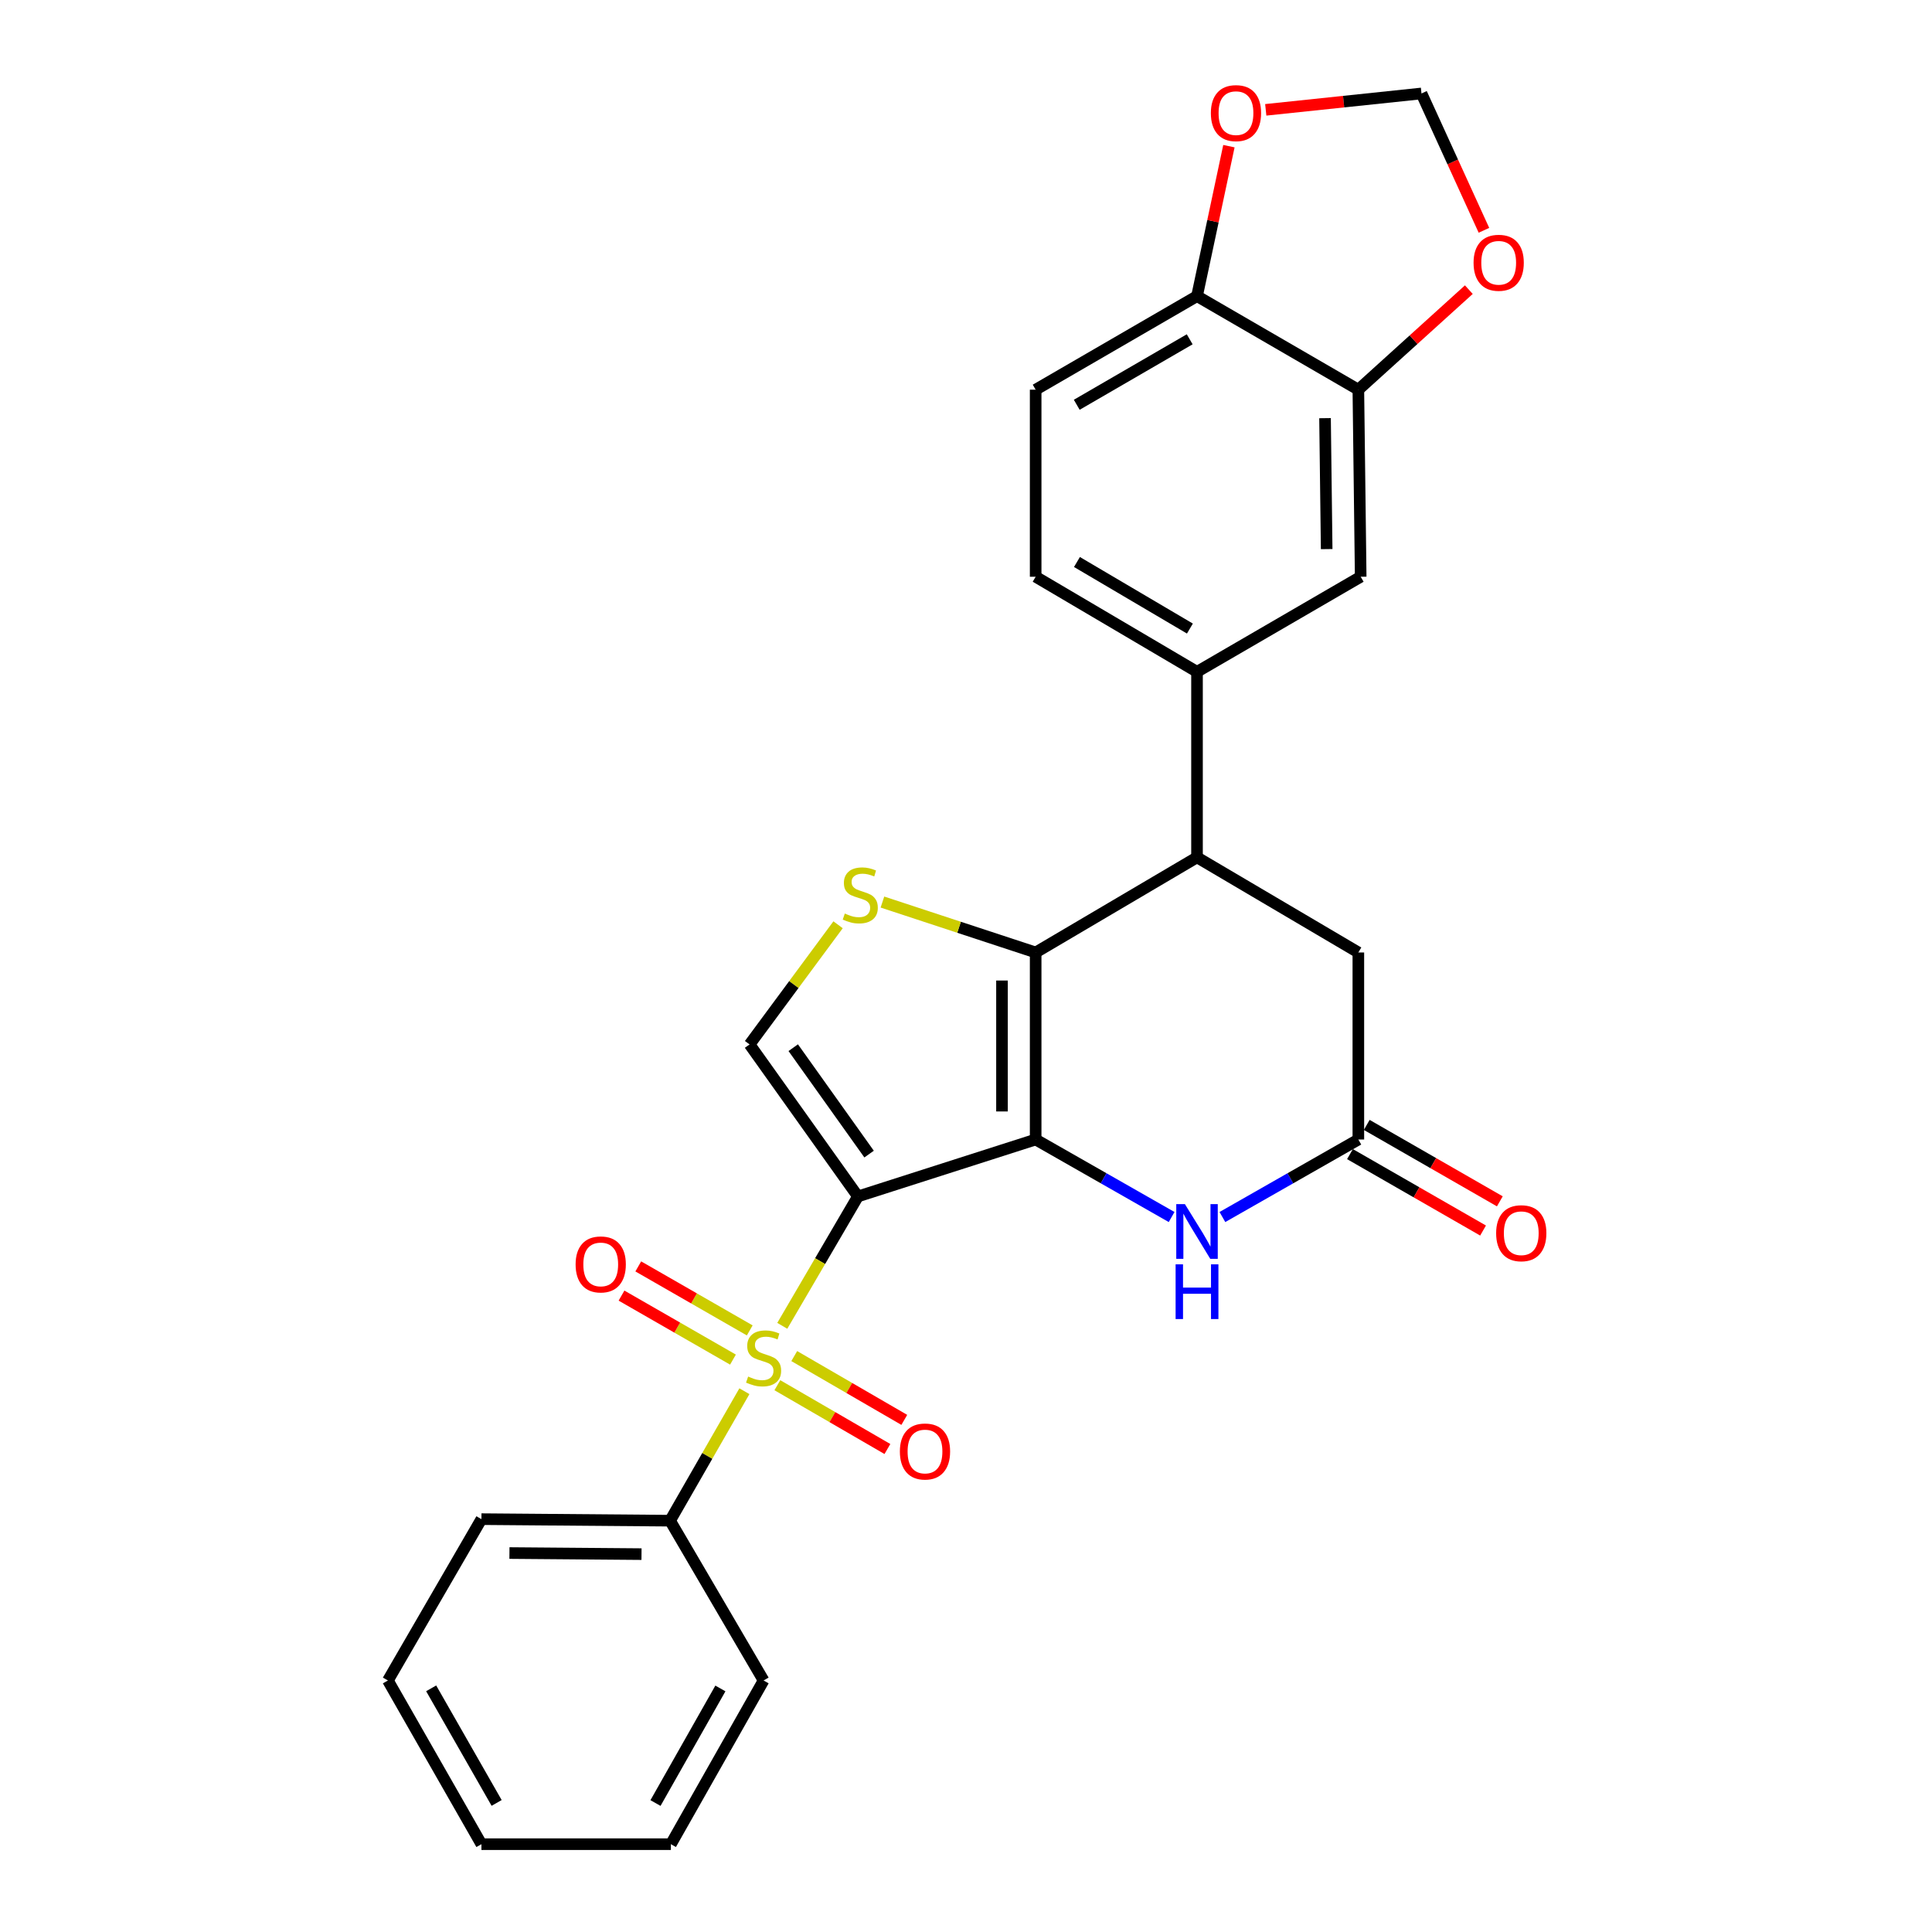 <?xml version='1.0' encoding='iso-8859-1'?>
<svg version='1.1' baseProfile='full'
              xmlns='http://www.w3.org/2000/svg'
                      xmlns:rdkit='http://www.rdkit.org/xml'
                      xmlns:xlink='http://www.w3.org/1999/xlink'
                  xml:space='preserve'
width='1000px' height='1000px' viewBox='0 0 1000 1000'>
<!-- END OF HEADER -->
<rect style='opacity:1.0;fill:#FFFFFF;stroke:none' width='1000' height='1000' x='0' y='0'> </rect>
<path class='bond-0' d='M 444.064,619.272 L 536.054,589.809' style='fill:none;fill-rule:evenodd;stroke:#000000;stroke-width:6px;stroke-linecap:butt;stroke-linejoin:miter;stroke-opacity:1' />
<path class='bond-1' d='M 444.064,619.272 L 424.485,652.757' style='fill:none;fill-rule:evenodd;stroke:#000000;stroke-width:6px;stroke-linecap:butt;stroke-linejoin:miter;stroke-opacity:1' />
<path class='bond-1' d='M 424.485,652.757 L 404.906,686.242' style='fill:none;fill-rule:evenodd;stroke:#CCCC00;stroke-width:6px;stroke-linecap:butt;stroke-linejoin:miter;stroke-opacity:1' />
<path class='bond-5' d='M 444.064,619.272 L 387.975,540.595' style='fill:none;fill-rule:evenodd;stroke:#000000;stroke-width:6px;stroke-linecap:butt;stroke-linejoin:miter;stroke-opacity:1' />
<path class='bond-5' d='M 449.841,597.354 L 410.579,542.28' style='fill:none;fill-rule:evenodd;stroke:#000000;stroke-width:6px;stroke-linecap:butt;stroke-linejoin:miter;stroke-opacity:1' />
<path class='bond-2' d='M 536.054,589.809 L 536.054,492.997' style='fill:none;fill-rule:evenodd;stroke:#000000;stroke-width:6px;stroke-linecap:butt;stroke-linejoin:miter;stroke-opacity:1' />
<path class='bond-2' d='M 518.626,575.287 L 518.626,507.519' style='fill:none;fill-rule:evenodd;stroke:#000000;stroke-width:6px;stroke-linecap:butt;stroke-linejoin:miter;stroke-opacity:1' />
<path class='bond-4' d='M 536.054,589.809 L 571.241,609.871' style='fill:none;fill-rule:evenodd;stroke:#000000;stroke-width:6px;stroke-linecap:butt;stroke-linejoin:miter;stroke-opacity:1' />
<path class='bond-4' d='M 571.241,609.871 L 606.428,629.932' style='fill:none;fill-rule:evenodd;stroke:#0000FF;stroke-width:6px;stroke-linecap:butt;stroke-linejoin:miter;stroke-opacity:1' />
<path class='bond-11' d='M 388.065,688.615 L 359.218,672.053' style='fill:none;fill-rule:evenodd;stroke:#CCCC00;stroke-width:6px;stroke-linecap:butt;stroke-linejoin:miter;stroke-opacity:1' />
<path class='bond-11' d='M 359.218,672.053 L 330.371,655.491' style='fill:none;fill-rule:evenodd;stroke:#FF0000;stroke-width:6px;stroke-linecap:butt;stroke-linejoin:miter;stroke-opacity:1' />
<path class='bond-11' d='M 379.387,703.729 L 350.541,687.167' style='fill:none;fill-rule:evenodd;stroke:#CCCC00;stroke-width:6px;stroke-linecap:butt;stroke-linejoin:miter;stroke-opacity:1' />
<path class='bond-11' d='M 350.541,687.167 L 321.694,670.605' style='fill:none;fill-rule:evenodd;stroke:#FF0000;stroke-width:6px;stroke-linecap:butt;stroke-linejoin:miter;stroke-opacity:1' />
<path class='bond-12' d='M 402.36,716.983 L 430.841,733.494' style='fill:none;fill-rule:evenodd;stroke:#CCCC00;stroke-width:6px;stroke-linecap:butt;stroke-linejoin:miter;stroke-opacity:1' />
<path class='bond-12' d='M 430.841,733.494 L 459.322,750.006' style='fill:none;fill-rule:evenodd;stroke:#FF0000;stroke-width:6px;stroke-linecap:butt;stroke-linejoin:miter;stroke-opacity:1' />
<path class='bond-12' d='M 411.101,701.905 L 439.582,718.417' style='fill:none;fill-rule:evenodd;stroke:#CCCC00;stroke-width:6px;stroke-linecap:butt;stroke-linejoin:miter;stroke-opacity:1' />
<path class='bond-12' d='M 439.582,718.417 L 468.063,734.928' style='fill:none;fill-rule:evenodd;stroke:#FF0000;stroke-width:6px;stroke-linecap:butt;stroke-linejoin:miter;stroke-opacity:1' />
<path class='bond-14' d='M 385.3,720.091 L 366.068,753.597' style='fill:none;fill-rule:evenodd;stroke:#CCCC00;stroke-width:6px;stroke-linecap:butt;stroke-linejoin:miter;stroke-opacity:1' />
<path class='bond-14' d='M 366.068,753.597 L 346.835,787.102' style='fill:none;fill-rule:evenodd;stroke:#000000;stroke-width:6px;stroke-linecap:butt;stroke-linejoin:miter;stroke-opacity:1' />
<path class='bond-6' d='M 536.054,492.997 L 619.572,443.764' style='fill:none;fill-rule:evenodd;stroke:#000000;stroke-width:6px;stroke-linecap:butt;stroke-linejoin:miter;stroke-opacity:1' />
<path class='bond-27' d='M 536.054,492.997 L 496.398,479.95' style='fill:none;fill-rule:evenodd;stroke:#000000;stroke-width:6px;stroke-linecap:butt;stroke-linejoin:miter;stroke-opacity:1' />
<path class='bond-27' d='M 496.398,479.95 L 456.743,466.902' style='fill:none;fill-rule:evenodd;stroke:#CCCC00;stroke-width:6px;stroke-linecap:butt;stroke-linejoin:miter;stroke-opacity:1' />
<path class='bond-3' d='M 433.785,478.661 L 410.88,509.628' style='fill:none;fill-rule:evenodd;stroke:#CCCC00;stroke-width:6px;stroke-linecap:butt;stroke-linejoin:miter;stroke-opacity:1' />
<path class='bond-3' d='M 410.88,509.628 L 387.975,540.595' style='fill:none;fill-rule:evenodd;stroke:#000000;stroke-width:6px;stroke-linecap:butt;stroke-linejoin:miter;stroke-opacity:1' />
<path class='bond-7' d='M 632.715,629.932 L 667.898,609.87' style='fill:none;fill-rule:evenodd;stroke:#0000FF;stroke-width:6px;stroke-linecap:butt;stroke-linejoin:miter;stroke-opacity:1' />
<path class='bond-7' d='M 667.898,609.87 L 703.08,589.809' style='fill:none;fill-rule:evenodd;stroke:#000000;stroke-width:6px;stroke-linecap:butt;stroke-linejoin:miter;stroke-opacity:1' />
<path class='bond-8' d='M 619.572,443.764 L 619.572,347.736' style='fill:none;fill-rule:evenodd;stroke:#000000;stroke-width:6px;stroke-linecap:butt;stroke-linejoin:miter;stroke-opacity:1' />
<path class='bond-28' d='M 619.572,443.764 L 703.08,492.997' style='fill:none;fill-rule:evenodd;stroke:#000000;stroke-width:6px;stroke-linecap:butt;stroke-linejoin:miter;stroke-opacity:1' />
<path class='bond-13' d='M 703.08,589.809 L 703.08,492.997' style='fill:none;fill-rule:evenodd;stroke:#000000;stroke-width:6px;stroke-linecap:butt;stroke-linejoin:miter;stroke-opacity:1' />
<path class='bond-19' d='M 698.741,597.366 L 733.187,617.146' style='fill:none;fill-rule:evenodd;stroke:#000000;stroke-width:6px;stroke-linecap:butt;stroke-linejoin:miter;stroke-opacity:1' />
<path class='bond-19' d='M 733.187,617.146 L 767.632,636.925' style='fill:none;fill-rule:evenodd;stroke:#FF0000;stroke-width:6px;stroke-linecap:butt;stroke-linejoin:miter;stroke-opacity:1' />
<path class='bond-19' d='M 707.42,582.253 L 741.865,602.032' style='fill:none;fill-rule:evenodd;stroke:#000000;stroke-width:6px;stroke-linecap:butt;stroke-linejoin:miter;stroke-opacity:1' />
<path class='bond-19' d='M 741.865,602.032 L 776.311,621.812' style='fill:none;fill-rule:evenodd;stroke:#FF0000;stroke-width:6px;stroke-linecap:butt;stroke-linejoin:miter;stroke-opacity:1' />
<path class='bond-10' d='M 619.572,347.736 L 704.291,298.522' style='fill:none;fill-rule:evenodd;stroke:#000000;stroke-width:6px;stroke-linecap:butt;stroke-linejoin:miter;stroke-opacity:1' />
<path class='bond-20' d='M 619.572,347.736 L 536.054,298.522' style='fill:none;fill-rule:evenodd;stroke:#000000;stroke-width:6px;stroke-linecap:butt;stroke-linejoin:miter;stroke-opacity:1' />
<path class='bond-20' d='M 615.892,325.339 L 557.429,290.889' style='fill:none;fill-rule:evenodd;stroke:#000000;stroke-width:6px;stroke-linecap:butt;stroke-linejoin:miter;stroke-opacity:1' />
<path class='bond-9' d='M 703.08,201.7 L 704.291,298.522' style='fill:none;fill-rule:evenodd;stroke:#000000;stroke-width:6px;stroke-linecap:butt;stroke-linejoin:miter;stroke-opacity:1' />
<path class='bond-9' d='M 685.835,216.441 L 686.683,284.216' style='fill:none;fill-rule:evenodd;stroke:#000000;stroke-width:6px;stroke-linecap:butt;stroke-linejoin:miter;stroke-opacity:1' />
<path class='bond-16' d='M 703.08,201.7 L 731.673,175.81' style='fill:none;fill-rule:evenodd;stroke:#000000;stroke-width:6px;stroke-linecap:butt;stroke-linejoin:miter;stroke-opacity:1' />
<path class='bond-16' d='M 731.673,175.81 L 760.266,149.919' style='fill:none;fill-rule:evenodd;stroke:#FF0000;stroke-width:6px;stroke-linecap:butt;stroke-linejoin:miter;stroke-opacity:1' />
<path class='bond-30' d='M 703.08,201.7 L 619.572,153.28' style='fill:none;fill-rule:evenodd;stroke:#000000;stroke-width:6px;stroke-linecap:butt;stroke-linejoin:miter;stroke-opacity:1' />
<path class='bond-22' d='M 346.835,787.102 L 249.181,786.308' style='fill:none;fill-rule:evenodd;stroke:#000000;stroke-width:6px;stroke-linecap:butt;stroke-linejoin:miter;stroke-opacity:1' />
<path class='bond-22' d='M 332.046,804.411 L 263.688,803.855' style='fill:none;fill-rule:evenodd;stroke:#000000;stroke-width:6px;stroke-linecap:butt;stroke-linejoin:miter;stroke-opacity:1' />
<path class='bond-23' d='M 346.835,787.102 L 395.236,869.817' style='fill:none;fill-rule:evenodd;stroke:#000000;stroke-width:6px;stroke-linecap:butt;stroke-linejoin:miter;stroke-opacity:1' />
<path class='bond-15' d='M 619.572,153.28 L 536.054,201.7' style='fill:none;fill-rule:evenodd;stroke:#000000;stroke-width:6px;stroke-linecap:butt;stroke-linejoin:miter;stroke-opacity:1' />
<path class='bond-15' d='M 615.785,175.62 L 557.323,209.514' style='fill:none;fill-rule:evenodd;stroke:#000000;stroke-width:6px;stroke-linecap:butt;stroke-linejoin:miter;stroke-opacity:1' />
<path class='bond-17' d='M 619.572,153.28 L 627.828,114.468' style='fill:none;fill-rule:evenodd;stroke:#000000;stroke-width:6px;stroke-linecap:butt;stroke-linejoin:miter;stroke-opacity:1' />
<path class='bond-17' d='M 627.828,114.468 L 636.084,75.655' style='fill:none;fill-rule:evenodd;stroke:#FF0000;stroke-width:6px;stroke-linecap:butt;stroke-linejoin:miter;stroke-opacity:1' />
<path class='bond-18' d='M 768.083,119.203 L 751.92,83.788' style='fill:none;fill-rule:evenodd;stroke:#FF0000;stroke-width:6px;stroke-linecap:butt;stroke-linejoin:miter;stroke-opacity:1' />
<path class='bond-18' d='M 751.92,83.788 L 735.758,48.374' style='fill:none;fill-rule:evenodd;stroke:#000000;stroke-width:6px;stroke-linecap:butt;stroke-linejoin:miter;stroke-opacity:1' />
<path class='bond-31' d='M 655.153,56.851 L 695.456,52.612' style='fill:none;fill-rule:evenodd;stroke:#FF0000;stroke-width:6px;stroke-linecap:butt;stroke-linejoin:miter;stroke-opacity:1' />
<path class='bond-31' d='M 695.456,52.612 L 735.758,48.374' style='fill:none;fill-rule:evenodd;stroke:#000000;stroke-width:6px;stroke-linecap:butt;stroke-linejoin:miter;stroke-opacity:1' />
<path class='bond-21' d='M 536.054,298.522 L 536.054,201.7' style='fill:none;fill-rule:evenodd;stroke:#000000;stroke-width:6px;stroke-linecap:butt;stroke-linejoin:miter;stroke-opacity:1' />
<path class='bond-25' d='M 249.181,786.308 L 200.78,869.817' style='fill:none;fill-rule:evenodd;stroke:#000000;stroke-width:6px;stroke-linecap:butt;stroke-linejoin:miter;stroke-opacity:1' />
<path class='bond-24' d='M 395.236,869.817 L 347.252,954.545' style='fill:none;fill-rule:evenodd;stroke:#000000;stroke-width:6px;stroke-linecap:butt;stroke-linejoin:miter;stroke-opacity:1' />
<path class='bond-24' d='M 372.874,873.938 L 339.285,933.248' style='fill:none;fill-rule:evenodd;stroke:#000000;stroke-width:6px;stroke-linecap:butt;stroke-linejoin:miter;stroke-opacity:1' />
<path class='bond-26' d='M 347.252,954.545 L 249.181,954.545' style='fill:none;fill-rule:evenodd;stroke:#000000;stroke-width:6px;stroke-linecap:butt;stroke-linejoin:miter;stroke-opacity:1' />
<path class='bond-29' d='M 200.78,869.817 L 249.181,954.545' style='fill:none;fill-rule:evenodd;stroke:#000000;stroke-width:6px;stroke-linecap:butt;stroke-linejoin:miter;stroke-opacity:1' />
<path class='bond-29' d='M 223.173,873.882 L 257.054,933.192' style='fill:none;fill-rule:evenodd;stroke:#000000;stroke-width:6px;stroke-linecap:butt;stroke-linejoin:miter;stroke-opacity:1' />
<path  class='atom-2' d='M 387.236 712.501
Q 387.556 712.621, 388.876 713.181
Q 390.196 713.741, 391.636 714.101
Q 393.116 714.421, 394.556 714.421
Q 397.236 714.421, 398.796 713.141
Q 400.356 711.821, 400.356 709.541
Q 400.356 707.981, 399.556 707.021
Q 398.796 706.061, 397.596 705.541
Q 396.396 705.021, 394.396 704.421
Q 391.876 703.661, 390.356 702.941
Q 388.876 702.221, 387.796 700.701
Q 386.756 699.181, 386.756 696.621
Q 386.756 693.061, 389.156 690.861
Q 391.596 688.661, 396.396 688.661
Q 399.676 688.661, 403.396 690.221
L 402.476 693.301
Q 399.076 691.901, 396.516 691.901
Q 393.756 691.901, 392.236 693.061
Q 390.716 694.181, 390.756 696.141
Q 390.756 697.661, 391.516 698.581
Q 392.316 699.501, 393.436 700.021
Q 394.596 700.541, 396.516 701.141
Q 399.076 701.941, 400.596 702.741
Q 402.116 703.541, 403.196 705.181
Q 404.316 706.781, 404.316 709.541
Q 404.316 713.461, 401.676 715.581
Q 399.076 717.661, 394.716 717.661
Q 392.196 717.661, 390.276 717.101
Q 388.396 716.581, 386.156 715.661
L 387.236 712.501
' fill='#CCCC00'/>
<path  class='atom-4' d='M 437.274 472.848
Q 437.594 472.968, 438.914 473.528
Q 440.234 474.088, 441.674 474.448
Q 443.154 474.768, 444.594 474.768
Q 447.274 474.768, 448.834 473.488
Q 450.394 472.168, 450.394 469.888
Q 450.394 468.328, 449.594 467.368
Q 448.834 466.408, 447.634 465.888
Q 446.434 465.368, 444.434 464.768
Q 441.914 464.008, 440.394 463.288
Q 438.914 462.568, 437.834 461.048
Q 436.794 459.528, 436.794 456.968
Q 436.794 453.408, 439.194 451.208
Q 441.634 449.008, 446.434 449.008
Q 449.714 449.008, 453.434 450.568
L 452.514 453.648
Q 449.114 452.248, 446.554 452.248
Q 443.794 452.248, 442.274 453.408
Q 440.754 454.528, 440.794 456.488
Q 440.794 458.008, 441.554 458.928
Q 442.354 459.848, 443.474 460.368
Q 444.634 460.888, 446.554 461.488
Q 449.114 462.288, 450.634 463.088
Q 452.154 463.888, 453.234 465.528
Q 454.354 467.128, 454.354 469.888
Q 454.354 473.808, 451.714 475.928
Q 449.114 478.008, 444.754 478.008
Q 442.234 478.008, 440.314 477.448
Q 438.434 476.928, 436.194 476.008
L 437.274 472.848
' fill='#CCCC00'/>
<path  class='atom-5' d='M 613.312 623.266
L 622.592 638.266
Q 623.512 639.746, 624.992 642.426
Q 626.472 645.106, 626.552 645.266
L 626.552 623.266
L 630.312 623.266
L 630.312 651.586
L 626.432 651.586
L 616.472 635.186
Q 615.312 633.266, 614.072 631.066
Q 612.872 628.866, 612.512 628.186
L 612.512 651.586
L 608.832 651.586
L 608.832 623.266
L 613.312 623.266
' fill='#0000FF'/>
<path  class='atom-5' d='M 608.492 654.418
L 612.332 654.418
L 612.332 666.458
L 626.812 666.458
L 626.812 654.418
L 630.652 654.418
L 630.652 682.738
L 626.812 682.738
L 626.812 669.658
L 612.332 669.658
L 612.332 682.738
L 608.492 682.738
L 608.492 654.418
' fill='#0000FF'/>
<path  class='atom-12' d='M 297.934 654.459
Q 297.934 647.659, 301.294 643.859
Q 304.654 640.059, 310.934 640.059
Q 317.214 640.059, 320.574 643.859
Q 323.934 647.659, 323.934 654.459
Q 323.934 661.339, 320.534 665.259
Q 317.134 669.139, 310.934 669.139
Q 304.694 669.139, 301.294 665.259
Q 297.934 661.379, 297.934 654.459
M 310.934 665.939
Q 315.254 665.939, 317.574 663.059
Q 319.934 660.139, 319.934 654.459
Q 319.934 648.899, 317.574 646.099
Q 315.254 643.259, 310.934 643.259
Q 306.614 643.259, 304.254 646.059
Q 301.934 648.859, 301.934 654.459
Q 301.934 660.179, 304.254 663.059
Q 306.614 665.939, 310.934 665.939
' fill='#FF0000'/>
<path  class='atom-13' d='M 465.774 751.291
Q 465.774 744.491, 469.134 740.691
Q 472.494 736.891, 478.774 736.891
Q 485.054 736.891, 488.414 740.691
Q 491.774 744.491, 491.774 751.291
Q 491.774 758.171, 488.374 762.091
Q 484.974 765.971, 478.774 765.971
Q 472.534 765.971, 469.134 762.091
Q 465.774 758.211, 465.774 751.291
M 478.774 762.771
Q 483.094 762.771, 485.414 759.891
Q 487.774 756.971, 487.774 751.291
Q 487.774 745.731, 485.414 742.931
Q 483.094 740.091, 478.774 740.091
Q 474.454 740.091, 472.094 742.891
Q 469.774 745.691, 469.774 751.291
Q 469.774 757.011, 472.094 759.891
Q 474.454 762.771, 478.774 762.771
' fill='#FF0000'/>
<path  class='atom-17' d='M 762.716 136.009
Q 762.716 129.209, 766.076 125.409
Q 769.436 121.609, 775.716 121.609
Q 781.996 121.609, 785.356 125.409
Q 788.716 129.209, 788.716 136.009
Q 788.716 142.889, 785.316 146.809
Q 781.916 150.689, 775.716 150.689
Q 769.476 150.689, 766.076 146.809
Q 762.716 142.929, 762.716 136.009
M 775.716 147.489
Q 780.036 147.489, 782.356 144.609
Q 784.716 141.689, 784.716 136.009
Q 784.716 130.449, 782.356 127.649
Q 780.036 124.809, 775.716 124.809
Q 771.396 124.809, 769.036 127.609
Q 766.716 130.409, 766.716 136.009
Q 766.716 141.729, 769.036 144.609
Q 771.396 147.489, 775.716 147.489
' fill='#FF0000'/>
<path  class='atom-18' d='M 626.74 58.552
Q 626.74 51.752, 630.1 47.952
Q 633.46 44.152, 639.74 44.152
Q 646.02 44.152, 649.38 47.952
Q 652.74 51.752, 652.74 58.552
Q 652.74 65.432, 649.34 69.352
Q 645.94 73.232, 639.74 73.232
Q 633.5 73.232, 630.1 69.352
Q 626.74 65.472, 626.74 58.552
M 639.74 70.032
Q 644.06 70.032, 646.38 67.152
Q 648.74 64.232, 648.74 58.552
Q 648.74 52.992, 646.38 50.192
Q 644.06 47.352, 639.74 47.352
Q 635.42 47.352, 633.06 50.152
Q 630.74 52.952, 630.74 58.552
Q 630.74 64.272, 633.06 67.152
Q 635.42 70.032, 639.74 70.032
' fill='#FF0000'/>
<path  class='atom-20' d='M 774.402 638.31
Q 774.402 631.51, 777.762 627.71
Q 781.122 623.91, 787.402 623.91
Q 793.682 623.91, 797.042 627.71
Q 800.402 631.51, 800.402 638.31
Q 800.402 645.19, 797.002 649.11
Q 793.602 652.99, 787.402 652.99
Q 781.162 652.99, 777.762 649.11
Q 774.402 645.23, 774.402 638.31
M 787.402 649.79
Q 791.722 649.79, 794.042 646.91
Q 796.402 643.99, 796.402 638.31
Q 796.402 632.75, 794.042 629.95
Q 791.722 627.11, 787.402 627.11
Q 783.082 627.11, 780.722 629.91
Q 778.402 632.71, 778.402 638.31
Q 778.402 644.03, 780.722 646.91
Q 783.082 649.79, 787.402 649.79
' fill='#FF0000'/>
</svg>

